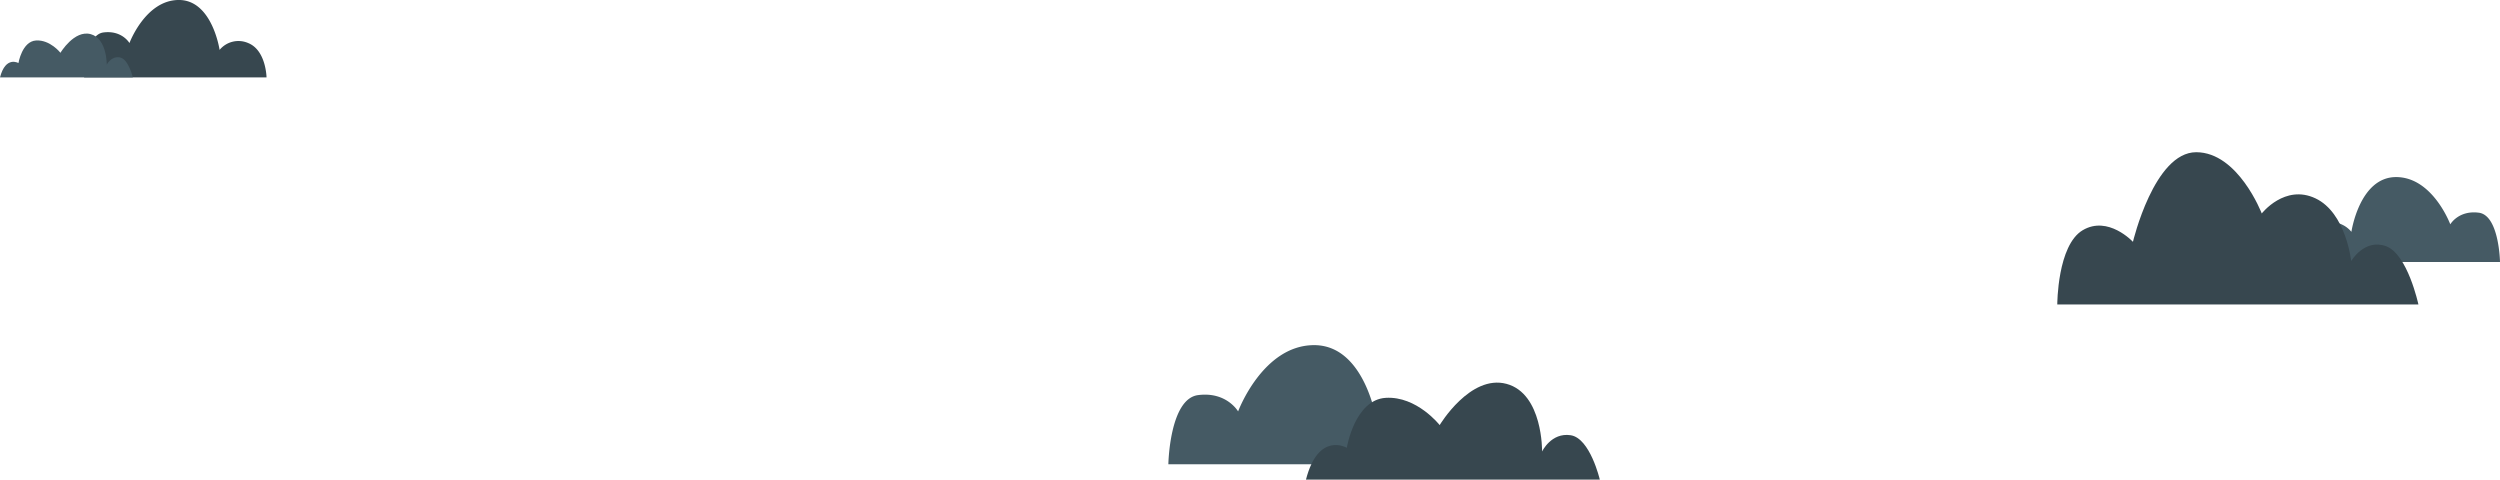 <svg id="keyimg1-plants" xmlns="http://www.w3.org/2000/svg" width="792.992" height="152.122" viewBox="0 0 792.992 152.122">
  <g id="Group_5602" data-name="Group 5602" transform="translate(0)">
    <path id="Path_9221" data-name="Path 9221" d="M76.532,272.783h57.857s-.133-8.612-5.82-10.9a7.747,7.747,0,0,0-9.069,2.173s-2.32-15.833-12.919-15.833-15.672,13.66-15.672,13.66-2.374-4.129-8.259-3.36S76.532,272.783,76.532,272.783Z" transform="translate(-49.846 -248.228)" fill="#37474f"/>
    <path id="Path_9222" data-name="Path 9222" d="M57.3,269.809H99.432s-1.387-5.939-4.182-6.36-4.094,2.334-4.094,2.334.126-8.285-5.092-9.7S76.471,262,76.471,262s-3.273-4.175-7.732-3.907-5.59,7.163-5.59,7.163S59.089,262.858,57.3,269.809Z" transform="translate(-57.297 -245.254)" fill="#455a64"/>
    <path id="Path_9223" data-name="Path 9223" d="M388.25,364.928h89.042s-.205-13.252-8.958-16.768a11.924,11.924,0,0,0-13.958,3.345s-3.57-24.368-19.883-24.368-24.118,21.023-24.118,21.023-3.654-6.356-12.71-5.172S388.25,364.928,388.25,364.928Z" transform="translate(-17.65 -217.66)" fill="#455a64"/>
    <path id="Path_9224" data-name="Path 9224" d="M419.714,366.463h93.2s-3.069-13.141-9.25-14.071-9.055,5.164-9.055,5.164.28-18.327-11.263-21.45-21.224,13.071-21.224,13.071-7.238-9.233-17.1-8.642-12.367,15.847-12.367,15.847S423.682,351.085,419.714,366.463Z" transform="translate(-5.462 -214.341)" fill="#37474f"/>
    <path id="Path_9225" data-name="Path 9225" d="M710.424,315.651H646.956s.146-9.447,6.386-11.954a8.5,8.5,0,0,1,9.949,2.385s2.544-17.369,14.172-17.369S694.655,303.7,694.655,303.7s2.6-4.528,9.058-3.686S710.424,315.651,710.424,315.651Z" transform="translate(82.568 -232.544)" fill="#455a64"/>
    <path id="Path_9226" data-name="Path 9226" d="M706.033,331.322S702.6,315.3,695.739,312.829s-11.033,4.723-11.033,4.723-1.616-15.311-11.34-19.894-17.025,4.8-17.025,4.8-7.463-19.429-20.8-19.429-20.059,28.427-20.059,28.427-7.866-8.473-15.933-3.688-8.068,23.552-8.068,23.552Z" transform="translate(61.08 -234.746)" fill="#37474f"/>
  </g>
</svg>

